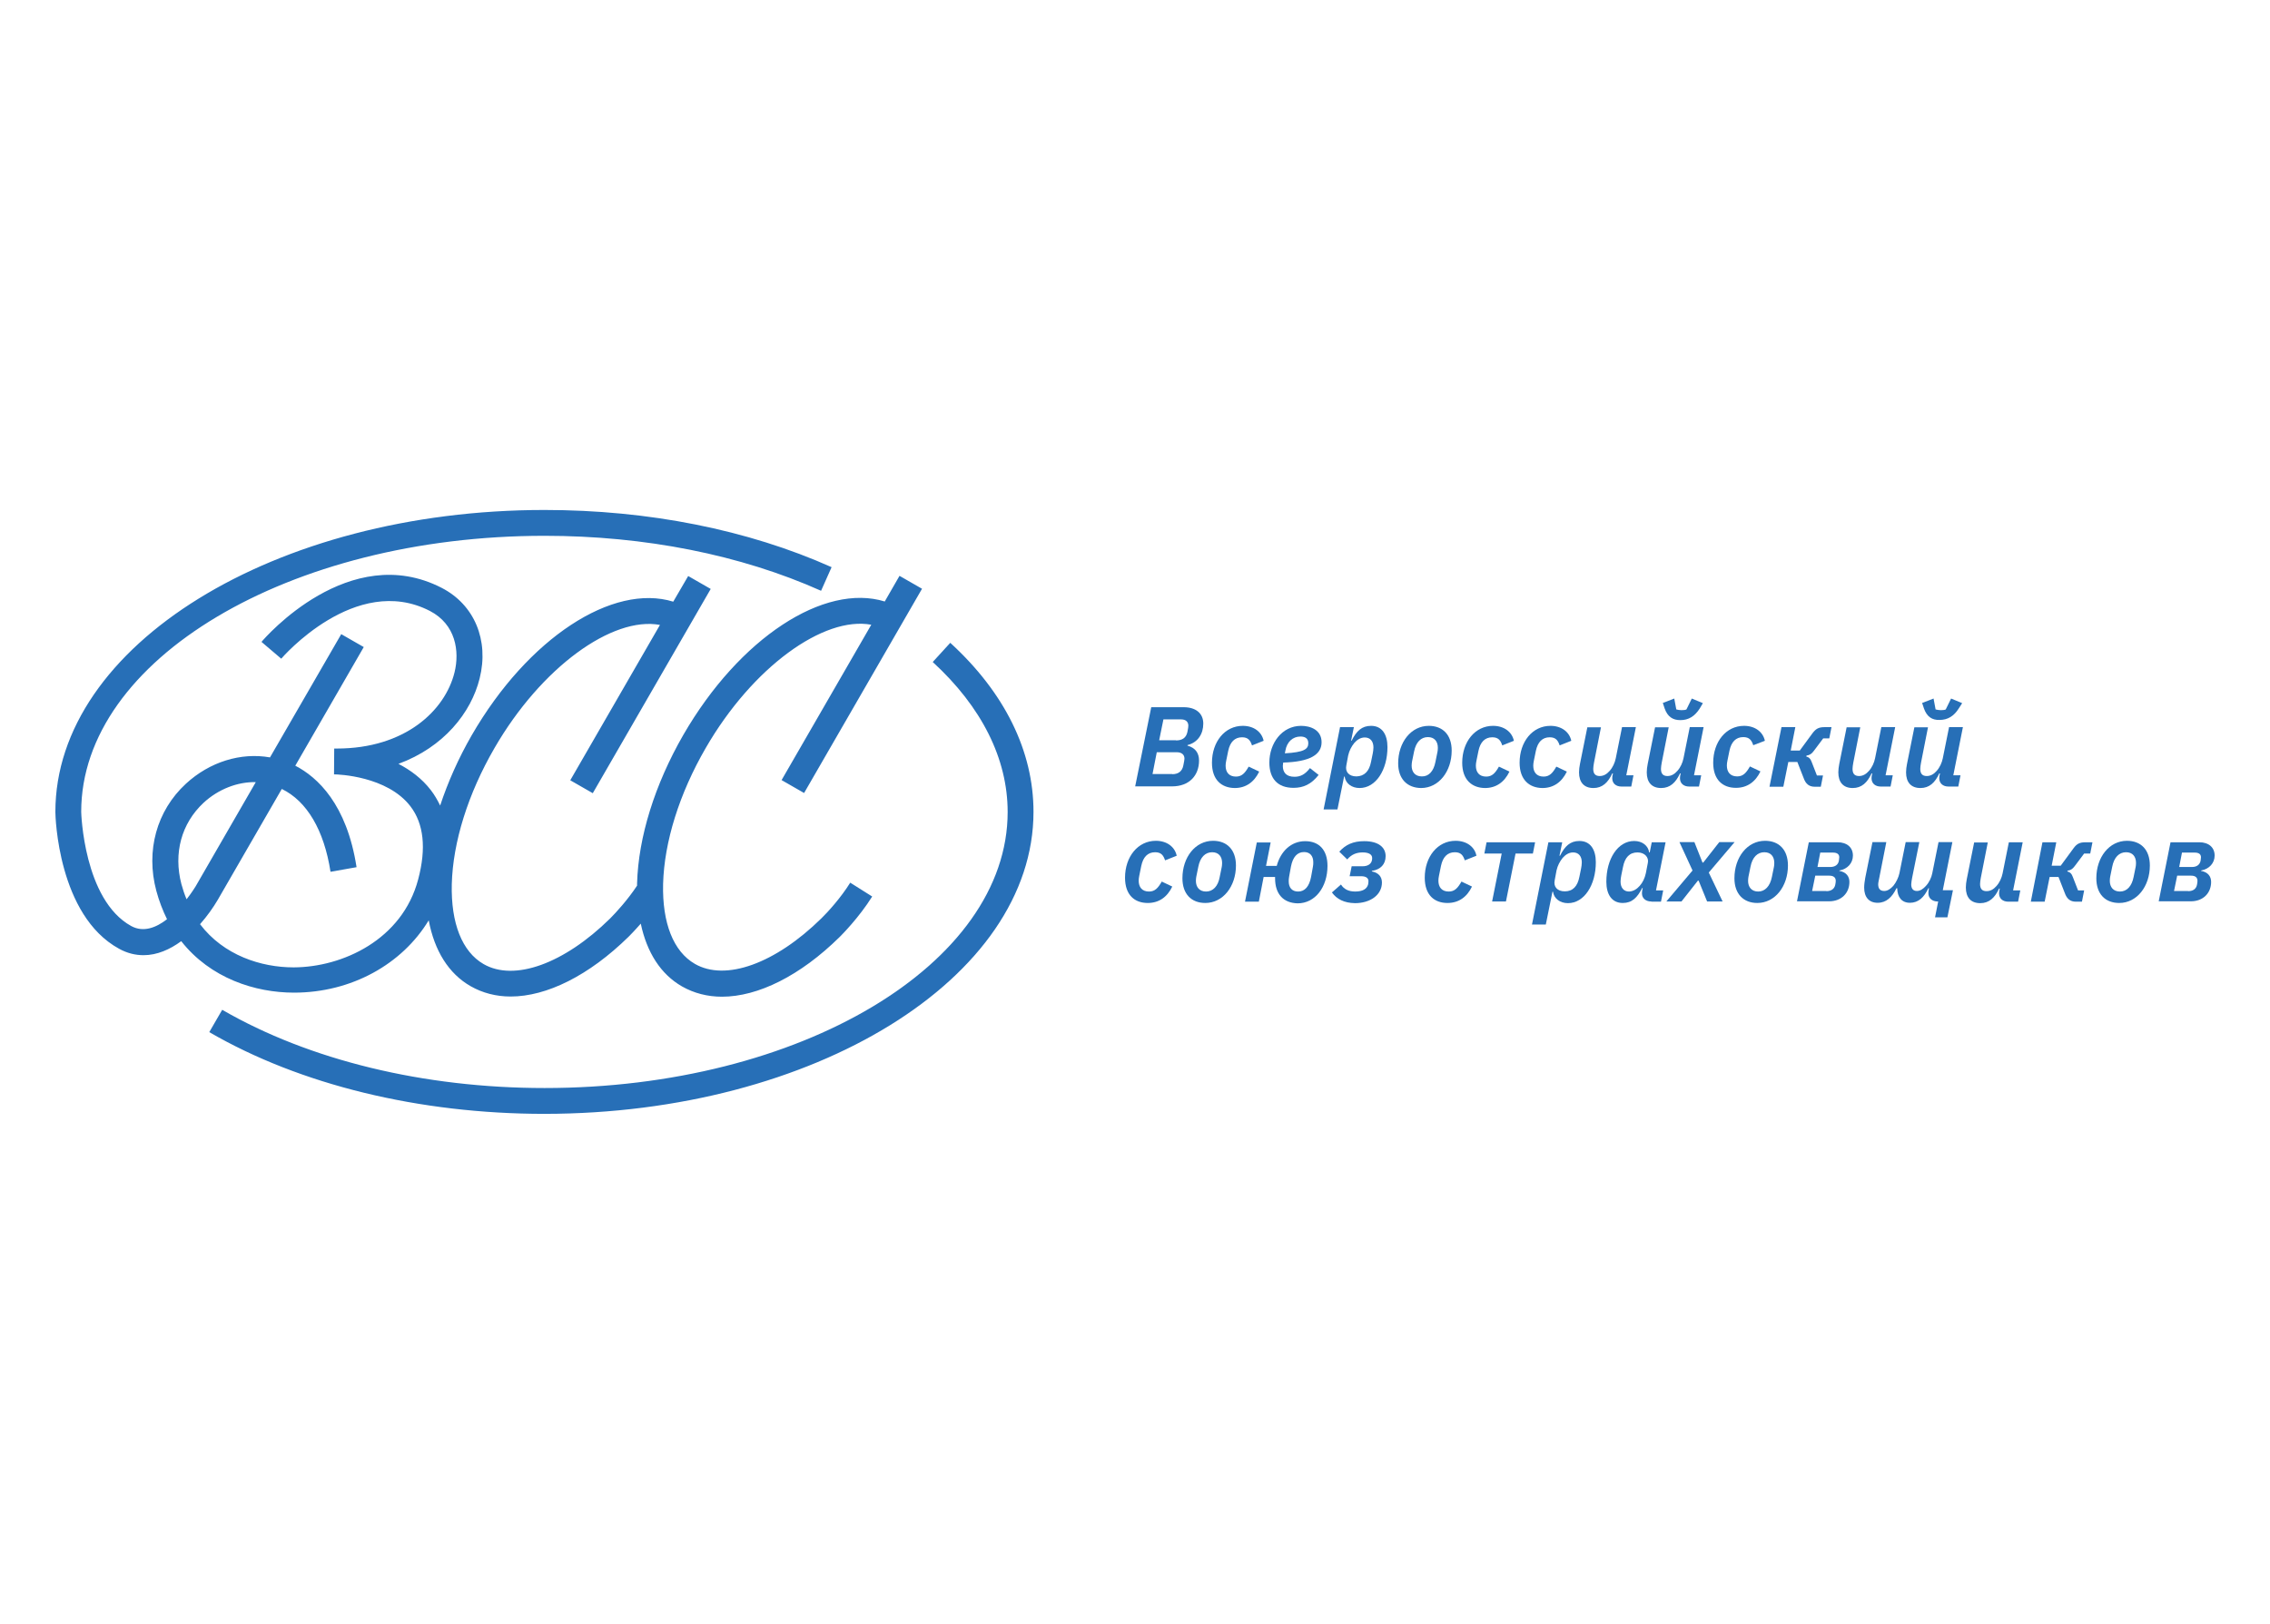 <?xml version="1.0" encoding="utf-8"?>
<!-- Generator: Adobe Illustrator 28.1.0, SVG Export Plug-In . SVG Version: 6.00 Build 0)  -->
<svg version="1.1" id="Layer_1" xmlns="http://www.w3.org/2000/svg" xmlns:xlink="http://www.w3.org/1999/xlink" x="0px" y="0px"
	 width="123px" height="88px" viewBox="0 0 123 88" style="enable-background:new 0 0 123 88;" xml:space="preserve">
<style type="text/css">
	.st0{fill:#276FB7;}
</style>
<g>
	<g>
		<path class="st0" d="M51.49,34.84l-0.95,1.04c2.65,2.43,4.06,5.24,4.06,8.13c0,8.25-11.26,14.96-25.09,14.96
			c-6.55,0-12.75-1.51-17.47-4.24l-0.7,1.21c4.93,2.86,11.38,4.43,18.17,4.43C44.11,60.36,56,53.02,56,44
			C56,40.71,54.44,37.54,51.49,34.84z"/>
		<path class="st0" d="M15.93,53.8C15.93,53.8,15.94,53.8,15.93,53.8c3.11,0,5.86-1.54,7.3-3.92c0.31,1.65,1.08,2.89,2.27,3.57
			c0.65,0.37,1.38,0.56,2.17,0.56c1.95,0,4.24-1.13,6.39-3.24c0.05-0.05,0.32-0.32,0.66-0.71c0.33,1.56,1.08,2.74,2.23,3.4
			c0.65,0.37,1.38,0.56,2.17,0.56c1.95,0,4.24-1.13,6.38-3.24c0.1-0.1,1.04-1.04,1.76-2.19l-1.19-0.75
			c-0.51,0.82-1.22,1.6-1.56,1.93c-2.5,2.46-5.2,3.43-6.86,2.47c-1.16-0.67-1.77-2.21-1.72-4.33c0.06-2.28,0.88-4.9,2.31-7.37
			c2.53-4.38,6.39-7.16,8.97-6.68l-4.86,8.42l1.22,0.7l6.39-11.07l-1.22-0.7l-0.8,1.39c-3.27-1.01-7.87,1.96-10.92,7.24
			c-1.54,2.68-2.43,5.53-2.5,8.04c0,0.04,0,0.08,0,0.12c-0.5,0.76-1.14,1.46-1.46,1.78c-2.5,2.46-5.2,3.43-6.86,2.47
			c-1.16-0.67-1.77-2.21-1.72-4.33c0.06-2.28,0.88-4.9,2.31-7.37c2.53-4.38,6.39-7.16,8.97-6.68l-4.86,8.42l1.22,0.7l6.39-11.07
			l-1.22-0.7l-0.81,1.39c-3.27-1.01-7.87,1.96-10.92,7.24c-0.72,1.25-1.29,2.54-1.71,3.81c-0.14-0.29-0.3-0.57-0.5-0.83
			c-0.49-0.64-1.12-1.1-1.76-1.43c2.45-0.9,3.94-2.77,4.4-4.63c0.52-2.08-0.29-4-2.06-4.91c-5-2.57-9.57,2.7-9.76,2.93l1.07,0.91
			c0.04-0.05,4.02-4.66,8.05-2.59c1.41,0.73,1.62,2.19,1.34,3.33c-0.51,2.07-2.68,4.13-6.38,4.13c-0.05,0-0.12,0-0.14,0l-0.01,1.4
			c0.01,0,0.01,0,0.02,0c0.2,0,2.86,0.09,4.12,1.73c0.72,0.94,0.87,2.27,0.42,3.96c-0.86,3.27-4.1,4.76-6.74,4.77c0,0,0,0-0.01,0
			c-1.76,0-3.79-0.65-5.07-2.34c0.39-0.44,0.72-0.91,0.96-1.32l3.47-6.01c1.36,0.66,2.29,2.23,2.64,4.49L19.32,47
			c-0.53-3.42-2.12-4.88-3.32-5.5l3.71-6.43l-1.22-0.7l-3.86,6.68c-1.58-0.28-3.27,0.24-4.56,1.43c-1.58,1.46-2.18,3.63-1.6,5.8
			c0.15,0.56,0.35,1.07,0.58,1.54c-0.59,0.46-1.28,0.73-1.94,0.37C4.53,48.77,4.4,44.04,4.4,44c0-8.25,11.26-14.96,25.1-14.96
			c5.45,0,10.63,1.03,14.99,2.98l0.57-1.28c-4.54-2.03-9.92-3.1-15.56-3.1C14.89,27.64,3,34.98,3,44.01c0,0.23,0.14,5.6,3.45,7.41
			c0.45,0.25,0.9,0.35,1.33,0.35c0.73,0,1.43-0.31,2.04-0.76C11.4,53.02,13.82,53.8,15.93,53.8z M11.03,43.51
			c0.8-0.74,1.84-1.14,2.83-1.12l-3.26,5.65c-0.01,0.01-0.19,0.32-0.49,0.7c-0.11-0.26-0.2-0.53-0.28-0.82
			C9.39,46.24,9.83,44.63,11.03,43.51z"/>
	</g>
	<g>
		<path class="st0" d="M62.38,38.33h1.76c0.63,0,1.06,0.31,1.06,0.89c0,0.55-0.29,1.02-0.85,1.16l-0.01,0.03
			c0.43,0.12,0.63,0.4,0.63,0.81c0,0.81-0.53,1.4-1.46,1.4h-2L62.38,38.33z M63.52,41.96c0.32,0,0.54-0.15,0.6-0.48
			c0.04-0.21,0.06-0.3,0.06-0.36c0-0.21-0.14-0.35-0.42-0.35h-1.08l-0.23,1.18H63.52z M63.72,40.13c0.33,0,0.55-0.13,0.62-0.46
			c0.04-0.2,0.05-0.28,0.05-0.34c0-0.2-0.13-0.34-0.39-0.34h-0.96l-0.23,1.13H63.72z"/>
		<path class="st0" d="M65.67,41.34c0-1.14,0.7-2,1.67-2c0.6,0,1.03,0.33,1.13,0.81l-0.63,0.25c-0.09-0.27-0.21-0.44-0.54-0.44
			c-0.4,0-0.65,0.26-0.75,0.74l-0.11,0.54c-0.02,0.09-0.03,0.19-0.03,0.26c0,0.35,0.18,0.59,0.56,0.59c0.32,0,0.49-0.19,0.69-0.54
			l0.57,0.27c-0.28,0.58-0.73,0.89-1.33,0.89C66.19,42.7,65.67,42.27,65.67,41.34z"/>
		<path class="st0" d="M68.78,41.33c0-1.04,0.68-1.99,1.72-1.99c0.51,0,1.11,0.22,1.11,0.89c0,0.67-0.63,1.06-2.08,1.1
			c-0.01,0.08-0.02,0.14-0.02,0.18c0,0.35,0.18,0.59,0.63,0.59c0.32,0,0.57-0.12,0.84-0.47L71.45,42c-0.4,0.51-0.83,0.7-1.36,0.7
			C69.22,42.7,68.78,42.19,68.78,41.33z M69.65,40.68l-0.03,0.15c1.05-0.06,1.27-0.23,1.27-0.55c0-0.3-0.23-0.36-0.43-0.36
			C70.05,39.92,69.73,40.21,69.65,40.68z"/>
		<path class="st0" d="M72.61,39.41h0.75l-0.15,0.73h0.03c0.26-0.52,0.55-0.8,1.05-0.8c0.6,0,0.89,0.47,0.89,1.15
			c0,1.24-0.63,2.22-1.51,2.22c-0.43,0-0.76-0.25-0.81-0.62h-0.03l-0.36,1.78h-0.75L72.61,39.41z M74.29,41.29l0.09-0.44
			c0.02-0.09,0.04-0.24,0.04-0.34c0-0.33-0.17-0.54-0.47-0.54c-0.24,0-0.43,0.14-0.57,0.3c-0.15,0.19-0.27,0.41-0.33,0.68l-0.1,0.54
			c-0.07,0.34,0.14,0.59,0.55,0.59C73.92,42.07,74.19,41.81,74.29,41.29z"/>
		<path class="st0" d="M75.76,41.37c0-1.14,0.7-2.03,1.66-2.03c0.75,0,1.24,0.48,1.24,1.34c0,1.13-0.7,2.03-1.66,2.03
			C76.25,42.7,75.76,42.22,75.76,41.37z M77.78,41.29l0.11-0.54c0.01-0.05,0.02-0.13,0.02-0.22c0-0.35-0.19-0.58-0.54-0.58
			c-0.37,0-0.65,0.27-0.75,0.79l-0.11,0.54c-0.01,0.06-0.02,0.14-0.02,0.22c0,0.34,0.19,0.58,0.55,0.58
			C77.41,42.09,77.68,41.81,77.78,41.29z"/>
		<path class="st0" d="M79.23,41.34c0-1.14,0.7-2,1.67-2c0.6,0,1.03,0.33,1.13,0.81l-0.63,0.25c-0.09-0.27-0.21-0.44-0.54-0.44
			c-0.4,0-0.65,0.26-0.75,0.74L80,41.24c-0.02,0.09-0.03,0.19-0.03,0.26c0,0.35,0.18,0.59,0.56,0.59c0.32,0,0.49-0.19,0.69-0.54
			l0.57,0.27c-0.28,0.58-0.73,0.89-1.33,0.89C79.76,42.7,79.23,42.27,79.23,41.34z"/>
		<path class="st0" d="M82.34,41.34c0-1.14,0.7-2,1.67-2c0.6,0,1.03,0.33,1.13,0.81l-0.63,0.25c-0.09-0.27-0.21-0.44-0.54-0.44
			c-0.4,0-0.65,0.26-0.75,0.74l-0.11,0.54c-0.02,0.09-0.03,0.19-0.03,0.26c0,0.35,0.18,0.59,0.56,0.59c0.32,0,0.49-0.19,0.69-0.54
			l0.57,0.27c-0.28,0.58-0.73,0.89-1.33,0.89C82.87,42.7,82.34,42.27,82.34,41.34z"/>
		<path class="st0" d="M86.75,39.41l-0.38,1.93c-0.02,0.12-0.04,0.23-0.04,0.33c0,0.25,0.1,0.39,0.35,0.39
			c0.22,0,0.39-0.11,0.54-0.28c0.17-0.19,0.28-0.44,0.33-0.68l0.34-1.69h0.75l-0.52,2.61h0.39l-0.12,0.61h-0.53
			c-0.3,0-0.5-0.17-0.5-0.45c0-0.06,0.01-0.14,0.02-0.18l0.02-0.08h-0.04c-0.23,0.5-0.54,0.79-1.02,0.79
			c-0.51,0-0.78-0.31-0.78-0.85c0-0.15,0.02-0.29,0.05-0.45l0.4-1.99H86.75z"/>
		<path class="st0" d="M90.42,39.41l-0.38,1.93c-0.02,0.12-0.04,0.23-0.04,0.33c0,0.25,0.1,0.39,0.35,0.39
			c0.22,0,0.39-0.11,0.54-0.28c0.17-0.19,0.28-0.44,0.33-0.68l0.34-1.69h0.75l-0.52,2.61h0.39l-0.12,0.61h-0.53
			c-0.3,0-0.5-0.17-0.5-0.45c0-0.06,0.01-0.14,0.02-0.18l0.02-0.08h-0.04c-0.23,0.5-0.54,0.79-1.02,0.79
			c-0.51,0-0.78-0.31-0.78-0.85c0-0.15,0.02-0.29,0.05-0.45l0.4-1.99H90.42z M90.2,38.4l-0.1-0.3l0.62-0.24l0.11,0.59
			c0.07,0.02,0.18,0.04,0.28,0.04c0.11,0,0.22-0.01,0.27-0.04l0.29-0.59l0.6,0.25L92.1,38.4c-0.27,0.42-0.6,0.63-1.05,0.63
			C90.64,39.03,90.36,38.85,90.2,38.4z"/>
		<path class="st0" d="M92.83,41.34c0-1.14,0.7-2,1.67-2c0.6,0,1.03,0.33,1.13,0.81L95,40.39c-0.09-0.27-0.21-0.44-0.54-0.44
			c-0.4,0-0.65,0.26-0.75,0.74l-0.11,0.54c-0.02,0.09-0.03,0.19-0.03,0.26c0,0.35,0.18,0.59,0.56,0.59c0.32,0,0.49-0.19,0.69-0.54
			l0.57,0.27c-0.28,0.58-0.73,0.89-1.33,0.89C93.35,42.7,92.83,42.27,92.83,41.34z"/>
		<path class="st0" d="M96.53,39.41h0.75l-0.25,1.27h0.49l0.69-0.94c0.19-0.25,0.34-0.33,0.66-0.33h0.37l-0.12,0.61h-0.33
			l-0.51,0.68c-0.12,0.17-0.24,0.23-0.39,0.25L97.87,41c0.14,0.04,0.23,0.11,0.3,0.31l0.28,0.72h0.33l-0.12,0.61h-0.33
			c-0.31,0-0.49-0.16-0.6-0.47l-0.34-0.87H96.9l-0.27,1.34h-0.75L96.53,39.41z"/>
		<path class="st0" d="M100.8,39.41l-0.38,1.93c-0.02,0.12-0.04,0.23-0.04,0.33c0,0.25,0.1,0.39,0.35,0.39
			c0.22,0,0.39-0.11,0.54-0.28c0.17-0.19,0.28-0.44,0.33-0.68l0.34-1.69h0.75l-0.52,2.61h0.39l-0.12,0.61h-0.53
			c-0.3,0-0.5-0.17-0.5-0.45c0-0.06,0.01-0.14,0.02-0.18l0.02-0.08h-0.04c-0.23,0.5-0.54,0.79-1.02,0.79
			c-0.51,0-0.78-0.31-0.78-0.85c0-0.15,0.02-0.29,0.05-0.45l0.4-1.99H100.8z"/>
		<path class="st0" d="M104.47,39.41l-0.38,1.93c-0.02,0.12-0.04,0.23-0.04,0.33c0,0.25,0.1,0.39,0.35,0.39
			c0.22,0,0.39-0.11,0.54-0.28c0.17-0.19,0.28-0.44,0.33-0.68l0.34-1.69h0.75l-0.52,2.61h0.39l-0.12,0.61h-0.53
			c-0.3,0-0.5-0.17-0.5-0.45c0-0.06,0.01-0.14,0.02-0.18l0.02-0.08h-0.04c-0.23,0.5-0.54,0.79-1.02,0.79
			c-0.51,0-0.78-0.31-0.78-0.85c0-0.15,0.02-0.29,0.05-0.45l0.4-1.99H104.47z M104.25,38.4l-0.1-0.3l0.62-0.24l0.11,0.59
			c0.07,0.02,0.19,0.04,0.28,0.04c0.11,0,0.22-0.01,0.27-0.04l0.29-0.59l0.6,0.25l-0.18,0.28c-0.26,0.42-0.6,0.63-1.05,0.63
			C104.69,39.03,104.41,38.85,104.25,38.4z"/>
		<path class="st0" d="M60.96,47.57c0-1.14,0.7-2,1.67-2c0.6,0,1.03,0.33,1.13,0.81l-0.63,0.25c-0.09-0.27-0.21-0.44-0.54-0.44
			c-0.4,0-0.65,0.26-0.75,0.74l-0.11,0.54c-0.02,0.09-0.03,0.19-0.03,0.26c0,0.35,0.18,0.59,0.56,0.59c0.32,0,0.49-0.19,0.69-0.54
			l0.57,0.27c-0.28,0.58-0.73,0.89-1.33,0.89C61.48,48.94,60.96,48.51,60.96,47.57z"/>
		<path class="st0" d="M64.07,47.6c0-1.14,0.7-2.03,1.66-2.03c0.75,0,1.24,0.48,1.24,1.34c0,1.13-0.7,2.03-1.66,2.03
			C64.56,48.94,64.07,48.46,64.07,47.6z M66.09,47.53l0.11-0.54c0.01-0.05,0.02-0.13,0.02-0.22c0-0.35-0.19-0.58-0.54-0.58
			c-0.37,0-0.65,0.27-0.75,0.79l-0.11,0.54c-0.01,0.06-0.02,0.14-0.02,0.22c0,0.34,0.19,0.58,0.55,0.58
			C65.72,48.32,66,48.04,66.09,47.53z"/>
		<path class="st0" d="M69.09,47.6c0-0.02,0-0.05,0-0.07h-0.62l-0.26,1.34h-0.75l0.64-3.21h0.75l-0.25,1.27h0.58
			c0.21-0.79,0.78-1.34,1.54-1.34c0.75,0,1.21,0.47,1.21,1.34c0,1.14-0.66,2.03-1.62,2.03C69.54,48.94,69.09,48.46,69.09,47.6z
			 M71.04,47.53l0.1-0.55c0.02-0.09,0.02-0.18,0.02-0.25c0-0.33-0.17-0.55-0.5-0.55c-0.37,0-0.61,0.27-0.71,0.79l-0.1,0.55
			c-0.02,0.09-0.02,0.18-0.02,0.25c0,0.33,0.17,0.55,0.51,0.55C70.7,48.32,70.94,48.05,71.04,47.53z"/>
		<path class="st0" d="M72.17,48.37l0.49-0.43c0.16,0.25,0.41,0.38,0.77,0.38c0.41,0,0.63-0.14,0.7-0.38
			c0.01-0.05,0.02-0.13,0.02-0.18c0-0.16-0.12-0.27-0.4-0.27h-0.62l0.11-0.54h0.6c0.23,0,0.43-0.09,0.49-0.29
			c0.02-0.06,0.02-0.12,0.02-0.16c0-0.18-0.17-0.3-0.51-0.3s-0.61,0.11-0.84,0.38l-0.43-0.42c0.34-0.38,0.75-0.57,1.35-0.57
			c0.79,0,1.16,0.35,1.16,0.81c0,0.44-0.27,0.73-0.74,0.8l-0.01,0.03c0.34,0.06,0.55,0.27,0.55,0.6c0,0.68-0.64,1.12-1.46,1.12
			C72.83,48.94,72.43,48.73,72.17,48.37z"/>
		<path class="st0" d="M77.2,47.57c0-1.14,0.7-2,1.67-2c0.6,0,1.04,0.33,1.13,0.81l-0.63,0.25c-0.09-0.27-0.21-0.44-0.54-0.44
			c-0.4,0-0.65,0.26-0.75,0.74l-0.11,0.54c-0.02,0.09-0.03,0.19-0.03,0.26c0,0.35,0.18,0.59,0.56,0.59c0.32,0,0.49-0.19,0.69-0.54
			l0.57,0.27c-0.28,0.58-0.73,0.89-1.33,0.89C77.72,48.94,77.2,48.51,77.2,47.57z"/>
		<path class="st0" d="M81.37,46.26h-0.94l0.12-0.61h2.63l-0.12,0.61h-0.94l-0.52,2.6h-0.75L81.37,46.26z"/>
		<path class="st0" d="M83.9,45.65h0.75l-0.15,0.73h0.03c0.26-0.52,0.55-0.8,1.05-0.8c0.6,0,0.89,0.47,0.89,1.15
			c0,1.24-0.63,2.22-1.51,2.22c-0.43,0-0.76-0.25-0.81-0.62h-0.03l-0.36,1.78h-0.75L83.9,45.65z M85.58,47.52l0.09-0.44
			c0.02-0.09,0.04-0.24,0.04-0.34c0-0.33-0.17-0.54-0.47-0.54c-0.24,0-0.43,0.14-0.57,0.3c-0.15,0.19-0.27,0.41-0.33,0.68l-0.1,0.54
			c-0.07,0.34,0.14,0.59,0.55,0.59C85.22,48.31,85.48,48.04,85.58,47.52z"/>
		<path class="st0" d="M89.48,48.86c-0.3,0-0.51-0.17-0.51-0.44c0-0.07,0.01-0.14,0.02-0.19l0.02-0.1h-0.03
			c-0.26,0.52-0.55,0.81-1.05,0.81c-0.6,0-0.89-0.47-0.89-1.15c0-1.24,0.62-2.21,1.51-2.21c0.43,0,0.76,0.25,0.81,0.62h0.03
			l0.11-0.55h0.75l-0.52,2.61h0.39l-0.12,0.61H89.48z M88.85,48.01c0.16-0.18,0.27-0.41,0.33-0.68l0.11-0.57
			c0.06-0.29-0.17-0.56-0.56-0.56c-0.43,0-0.69,0.27-0.79,0.8l-0.09,0.44c-0.02,0.09-0.04,0.24-0.04,0.34
			c0,0.33,0.17,0.54,0.46,0.54C88.51,48.31,88.7,48.18,88.85,48.01z"/>
		<path class="st0" d="M90.29,48.86l1.42-1.68l-0.71-1.54h0.81l0.44,1.11h0.04l0.87-1.11h0.83l-1.4,1.65l0.75,1.57H92.5l-0.46-1.13
			H92l-0.89,1.13H90.29z"/>
		<path class="st0" d="M93.98,47.6c0-1.14,0.7-2.03,1.66-2.03c0.75,0,1.24,0.48,1.24,1.34c0,1.13-0.7,2.03-1.66,2.03
			C94.48,48.94,93.98,48.46,93.98,47.6z M96.01,47.53l0.11-0.54c0.01-0.05,0.02-0.13,0.02-0.22c0-0.35-0.19-0.58-0.54-0.58
			c-0.37,0-0.65,0.27-0.75,0.79l-0.11,0.54c-0.01,0.06-0.02,0.14-0.02,0.22c0,0.34,0.19,0.58,0.55,0.58
			C95.63,48.32,95.91,48.04,96.01,47.53z"/>
		<path class="st0" d="M98.01,45.65h1.56c0.51,0,0.83,0.28,0.83,0.72c0,0.41-0.29,0.73-0.73,0.81l-0.01,0.02
			c0.39,0.07,0.55,0.31,0.55,0.6c0,0.6-0.43,1.05-1.1,1.05h-1.74L98.01,45.65z M98.96,48.3c0.26,0,0.43-0.12,0.48-0.33
			c0.02-0.08,0.03-0.18,0.03-0.23c0-0.19-0.13-0.28-0.35-0.28h-0.76l-0.17,0.83H98.96z M99.17,46.99c0.25,0,0.43-0.11,0.47-0.34
			c0.01-0.06,0.02-0.15,0.02-0.19c0-0.17-0.13-0.25-0.33-0.25h-0.7l-0.15,0.78H99.17z"/>
		<path class="st0" d="M105.02,48.86H105c-0.3,0-0.51-0.17-0.51-0.45c0-0.07,0.01-0.14,0.02-0.2l0.01-0.07h-0.03
			c-0.23,0.49-0.54,0.79-1,0.79c-0.44,0-0.68-0.3-0.69-0.79h-0.04c-0.23,0.48-0.55,0.79-1.02,0.79c-0.47,0-0.73-0.31-0.73-0.82
			c0-0.19,0.03-0.35,0.06-0.54l0.39-1.93h0.75l-0.38,1.93c-0.02,0.12-0.06,0.26-0.06,0.36c0,0.22,0.09,0.36,0.33,0.36
			c0.17,0,0.34-0.11,0.49-0.28c0.15-0.18,0.28-0.45,0.33-0.68l0.34-1.69H104l-0.39,1.93c-0.02,0.12-0.05,0.27-0.05,0.36
			c0,0.22,0.09,0.36,0.31,0.36c0.18,0,0.35-0.12,0.49-0.28c0.17-0.18,0.3-0.46,0.34-0.68l0.34-1.69h0.75l-0.52,2.61h0.55l-0.3,1.47
			h-0.67L105.02,48.86z"/>
		<path class="st0" d="M107.71,45.65l-0.38,1.93c-0.02,0.12-0.04,0.23-0.04,0.33c0,0.25,0.1,0.39,0.35,0.39
			c0.22,0,0.39-0.11,0.54-0.28c0.17-0.19,0.28-0.44,0.33-0.68l0.34-1.69h0.75l-0.52,2.61h0.39l-0.12,0.61h-0.53
			c-0.3,0-0.5-0.17-0.5-0.45c0-0.06,0.01-0.14,0.02-0.18l0.02-0.08h-0.04c-0.23,0.5-0.54,0.79-1.02,0.79
			c-0.51,0-0.78-0.31-0.78-0.85c0-0.15,0.02-0.29,0.05-0.45l0.4-1.99H107.71z"/>
		<path class="st0" d="M110.67,45.65h0.75l-0.25,1.27h0.49l0.69-0.94c0.18-0.25,0.34-0.33,0.66-0.33h0.37l-0.12,0.61h-0.33
			l-0.51,0.68c-0.12,0.17-0.24,0.23-0.39,0.25l-0.01,0.04c0.14,0.04,0.23,0.11,0.3,0.31l0.28,0.72h0.33l-0.12,0.61h-0.33
			c-0.31,0-0.49-0.16-0.6-0.47l-0.34-0.87h-0.48l-0.27,1.34h-0.75L110.67,45.65z"/>
		<path class="st0" d="M113.59,47.6c0-1.14,0.7-2.03,1.66-2.03c0.75,0,1.24,0.48,1.24,1.34c0,1.13-0.7,2.03-1.66,2.03
			C114.08,48.94,113.59,48.46,113.59,47.6z M115.61,47.53l0.11-0.54c0.01-0.05,0.02-0.13,0.02-0.22c0-0.35-0.19-0.58-0.54-0.58
			c-0.37,0-0.65,0.27-0.75,0.79l-0.11,0.54c-0.01,0.06-0.02,0.14-0.02,0.22c0,0.34,0.19,0.58,0.55,0.58
			C115.24,48.32,115.51,48.04,115.61,47.53z"/>
		<path class="st0" d="M117.61,45.65h1.56c0.51,0,0.83,0.28,0.83,0.72c0,0.41-0.29,0.73-0.73,0.81l-0.01,0.02
			c0.39,0.07,0.55,0.31,0.55,0.6c0,0.6-0.43,1.05-1.1,1.05h-1.74L117.61,45.65z M118.56,48.3c0.27,0,0.43-0.12,0.48-0.33
			c0.02-0.08,0.03-0.18,0.03-0.23c0-0.19-0.13-0.28-0.34-0.28h-0.76l-0.17,0.83H118.56z M118.77,46.99c0.25,0,0.42-0.11,0.47-0.34
			c0.01-0.06,0.02-0.15,0.02-0.19c0-0.17-0.13-0.25-0.33-0.25h-0.7l-0.15,0.78H118.77z"/>
	</g>
</g>
</svg>
